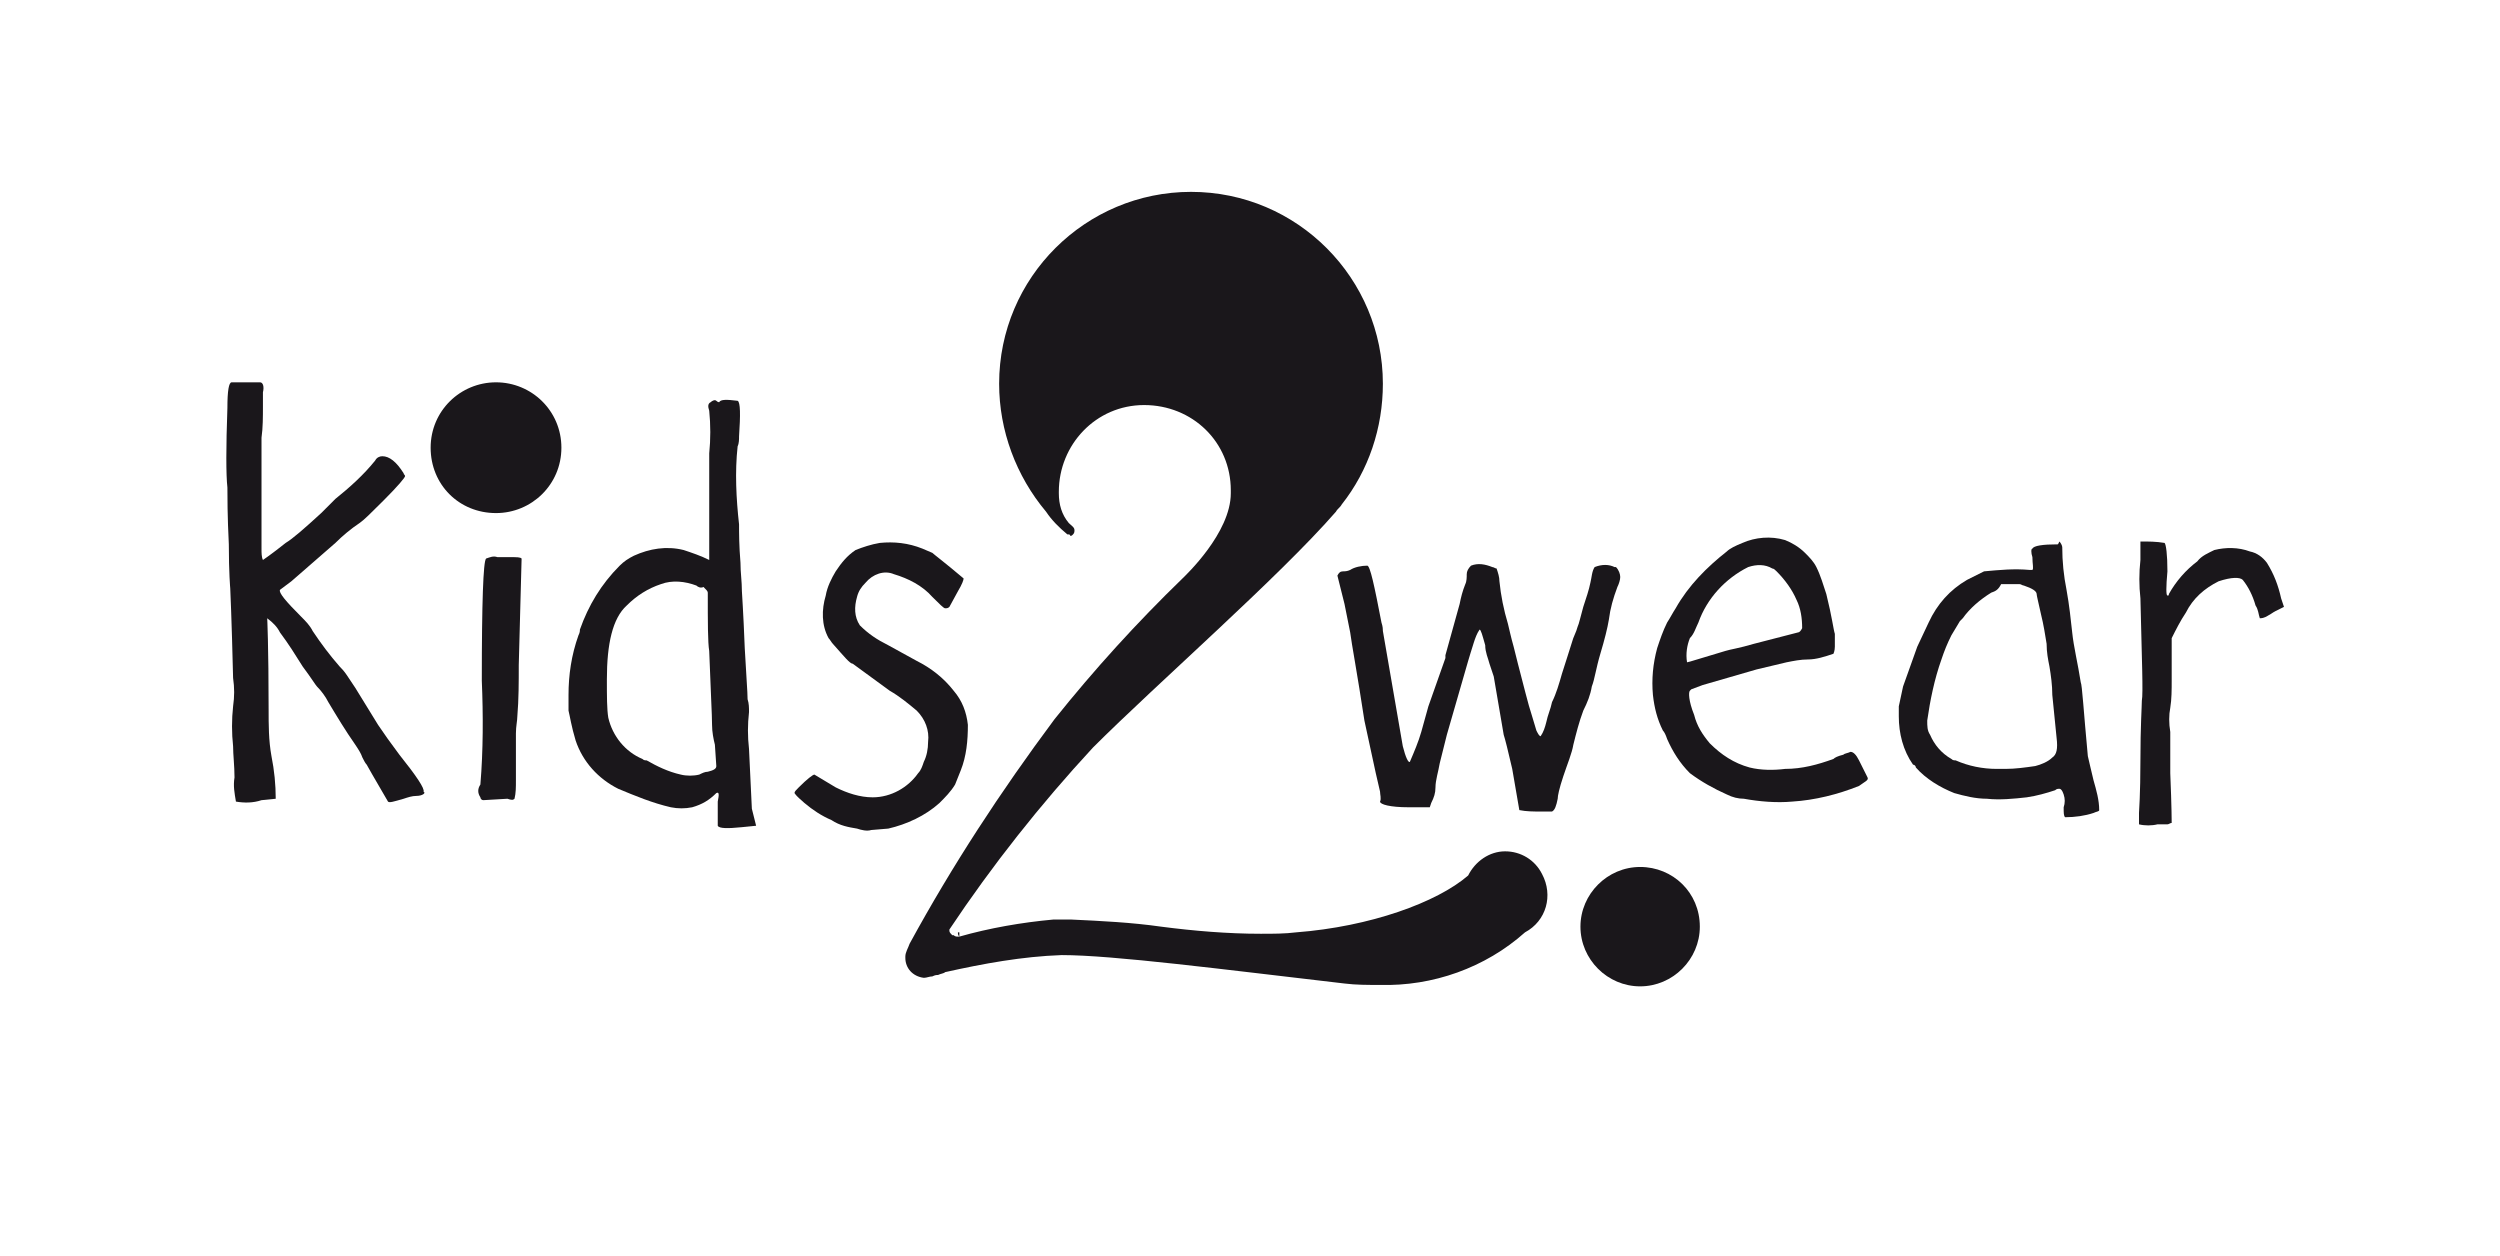 <?xml version="1.0" encoding="UTF-8"?>
<svg xmlns="http://www.w3.org/2000/svg" xmlns:xlink="http://www.w3.org/1999/xlink" version="1.1" id="Ebene_1" x="0px" y="0px" viewBox="0 0 175.9 88.4" style="enable-background:new 0 0 175.9 88.4;" xml:space="preserve">
<style type="text/css">
	.st0{fill:#1A171B;}
</style>
<g>
	<path class="st0" d="M119.6,65.2c0,2.3-1.9,4.2-4.2,4.2c-2.3,0-4.2-1.9-4.2-4.2c0-2.3,1.9-4.2,4.2-4.2c0,0,0,0,0,0   C117.7,61,119.6,62.8,119.6,65.2C119.6,65.2,119.6,65.2,119.6,65.2"></path>
	<path class="st0" d="M63.7,67.4c0,0.7,0.5,1.3,1.3,1.4H65c0.2,0,0.4-0.1,0.6-0.1c0,0,0,0,0,0l0,0c0.2-0.1,0.3-0.1,0.4-0.1l0,0   c0.2-0.1,0.4-0.1,0.5-0.2c2.7-0.6,5.4-1.1,8.2-1.2c3.6,0,11.3,1,19.9,2c0.8,0.1,1.6,0.1,2.5,0.1c3.7,0.1,7.4-1.2,10.2-3.7   c1.5-0.8,2-2.6,1.2-4.1c-0.5-1-1.5-1.6-2.6-1.6c-1.1,0-2.1,0.7-2.6,1.7c-2.2,1.9-6.9,3.6-12.1,4c-0.8,0.1-1.6,0.1-2.5,0.1   c-2.3,0-4.7-0.2-7-0.5c-2.1-0.3-4.2-0.4-6.3-0.5c-0.5,0-0.9,0-1.3,0c-2.2,0.2-4.5,0.6-6.6,1.2c0-0.1,0-0.2,0-0.3l-0.1,0   c0,0.1,0,0.2,0.1,0.3c0,0-0.1,0-0.1,0c-0.1,0-0.2,0-0.3-0.1c0,0,0,0-0.1,0c0,0,0,0,0,0c-0.1-0.1-0.2-0.2-0.2-0.3c0,0,0,0,0-0.1   c3-4.5,6.4-8.8,10.1-12.8c4.5-4.5,13.1-12,17.1-16.6c0.1-0.2,0.3-0.3,0.4-0.5c1.9-2.4,2.9-5.4,2.9-8.5c0-7.4-6-13.5-13.5-13.5   c-7.4,0-13.5,6-13.5,13.5c0,3.3,1.2,6.5,3.3,9c0.4,0.6,0.9,1.1,1.5,1.6c0,0,0,0,0,0c0,0,0.1,0,0.1,0c0.1,0,0.1,0.1,0.1,0.1h0   c0.1,0,0.1,0,0.2-0.1c0,0,0,0,0,0c0.1-0.1,0.1-0.2,0.1-0.3c0-0.2-0.2-0.3-0.4-0.5c-0.5-0.6-0.7-1.3-0.7-2.1v-0.1   c0-3.3,2.6-6.1,6-6.1s6.1,2.6,6.1,6c0,0.1,0,0.1,0,0.2c0,2.8-3.2,5.8-3.4,6c-3.2,3.1-6.2,6.4-9,9.9C70.4,55.7,67,60.9,64,66.4l0,0   c-0.1,0.3-0.3,0.6-0.3,0.9L63.7,67.4"></path>
	<path class="st0" d="M95,40.1c0.3-0.2,0.8-0.3,1.2-0.3c0.2,0,0.5,1.4,1,4c0.1,0.3,0.1,0.5,0.1,0.6l1.4,8.1c0.2,0.8,0.4,1.2,0.5,1.1   c0.3-0.7,0.6-1.4,0.8-2.1l0.5-1.8l1.2-3.4c0-0.1,0-0.1,0-0.2l1-3.6c0.1-0.5,0.2-0.9,0.4-1.4c0.1-0.2,0.1-0.5,0.1-0.7   c0-0.2,0.1-0.4,0.3-0.6c0.5-0.2,1-0.1,1.5,0.1c0.1,0,0.2,0.1,0.3,0.1c0.1,0.3,0.2,0.6,0.2,0.9c0.1,1,0.3,2,0.6,3   c0.1,0.4,0.2,0.9,0.4,1.6l0.3,1.2c0.4,1.5,0.7,2.8,1,3.7l0.3,1c0.1,0.2,0.2,0.4,0.3,0.4c0.2-0.3,0.3-0.6,0.4-1   c0.1-0.5,0.3-0.9,0.4-1.4c0.3-0.6,0.5-1.3,0.7-2c0.3-0.9,0.5-1.6,0.7-2.2c0.1-0.4,0.3-0.7,0.4-1.1c0.1-0.2,0.2-0.7,0.4-1.4   c0.2-0.6,0.4-1.2,0.5-1.7c0.1-0.4,0.1-0.8,0.3-1.1c0.5-0.2,1-0.2,1.4,0c0,0,0.1,0,0.1,0c0.2,0.2,0.3,0.5,0.3,0.7   c0,0.2-0.1,0.5-0.2,0.7c-0.3,0.8-0.5,1.5-0.6,2.3c-0.1,0.6-0.3,1.4-0.6,2.4c-0.3,1-0.4,1.8-0.6,2.3c-0.1,0.6-0.3,1.1-0.6,1.7   c-0.3,0.8-0.5,1.6-0.7,2.4c-0.1,0.6-0.4,1.3-0.7,2.2c-0.3,0.9-0.4,1.4-0.4,1.6c-0.1,0.5-0.2,0.8-0.4,0.9h-0.8c-0.5,0-1,0-1.5-0.1   l-0.5-2.9c-0.3-1.3-0.5-2.1-0.6-2.4l-0.7-4.1c-0.1-0.3-0.2-0.6-0.3-0.9c-0.1-0.4-0.3-0.8-0.3-1.3c-0.2-0.7-0.3-1.1-0.4-1.1   c-0.2,0.3-0.3,0.6-0.4,0.9c-0.2,0.6-0.3,1-0.4,1.3l-1.5,5.2l-0.5,2c-0.1,0.6-0.3,1.2-0.3,1.7c0,0.4-0.1,0.7-0.3,1.1l-0.1,0.3   l-1.5,0c-1.3,0-2-0.2-2-0.4c0.1-0.2,0-0.5,0-0.7l-0.3-1.3l-0.8-3.7c-0.5-3.3-0.9-5.4-1-6.2l-0.4-2l-0.5-2c0.1-0.2,0.2-0.3,0.4-0.3   C94.6,40.2,94.8,40.2,95,40.1"></path>
	<path class="st0" d="M122.6,38.2c0.9-0.4,2-0.5,3-0.2c0.5,0.2,1,0.5,1.4,0.9c0.3,0.3,0.6,0.6,0.8,1c0.3,0.6,0.5,1.3,0.7,1.9   c0.4,1.6,0.5,2.5,0.6,2.8v0.9c0,0.3-0.1,0.5-0.1,0.5c-0.6,0.2-1.2,0.4-1.8,0.4c-0.5,0-1,0.1-1.5,0.2l-2.1,0.5l-3.8,1.1l-0.8,0.3   c0,0-0.1,0.1-0.1,0.1c-0.1,0.1-0.1,0.7,0.3,1.7c0.2,0.8,0.6,1.4,1.1,2c0.8,0.8,1.7,1.4,2.8,1.7c0.8,0.2,1.7,0.2,2.5,0.1   c1.2,0,2.3-0.3,3.4-0.7c0.1-0.1,0.3-0.2,0.7-0.3c0.1-0.1,0.3-0.1,0.5-0.2c0.2,0,0.4,0.2,0.6,0.6l0.6,1.2c0.1,0.2-0.2,0.3-0.6,0.6   c-1.5,0.6-3.1,1-4.7,1.1c-1.1,0.1-2.3,0-3.4-0.2c-0.4,0-0.8-0.1-1.2-0.3c-0.9-0.4-1.8-0.9-2.6-1.5c-0.7-0.7-1.2-1.5-1.6-2.4   c-0.1-0.3-0.2-0.5-0.3-0.6c-0.4-0.8-0.6-1.6-0.7-2.5c-0.1-1.1,0-2.2,0.3-3.3c0.2-0.6,0.4-1.2,0.7-1.8c0.2-0.3,0.4-0.7,0.6-1   c0.9-1.6,2.2-2.9,3.6-4C121.7,38.6,122.1,38.4,122.6,38.2 M124.7,40c-0.5-0.3-1.1-0.3-1.7-0.1c-1.6,0.8-2.9,2.2-3.5,3.9   c-0.2,0.4-0.3,0.8-0.6,1.1c-0.2,0.5-0.3,1.1-0.2,1.7c0.1,0,1-0.3,2.7-0.8c0.3-0.1,1-0.2,2-0.5l3.1-0.8h0c0.1,0,0.2-0.1,0.3-0.3   c0-0.7-0.1-1.4-0.4-2c-0.3-0.7-0.8-1.4-1.4-2C124.9,40.1,124.8,40,124.7,40"></path>
	<path class="st0" d="M144.9,38.1c0.1,0.1,0.2,0.3,0.2,0.4c0,1,0.1,2,0.3,3c0.2,1.1,0.3,2.1,0.4,3c0.1,1,0.4,2.2,0.6,3.5   c0.1,0.2,0.2,2,0.5,5.2c0.1,0.4,0.2,0.9,0.4,1.7c0.2,0.7,0.4,1.4,0.4,2.1c0,0.1-0.2,0.1-0.4,0.2c-0.6,0.2-1.3,0.3-2,0.3   c-0.1-0.1-0.1-0.3-0.1-0.7c0.1-0.3,0.1-0.6,0-0.9c-0.1-0.3-0.2-0.4-0.3-0.4c-0.1,0-0.2,0-0.3,0.1c-0.6,0.2-1.3,0.4-2,0.5   c-0.9,0.1-1.9,0.2-2.8,0.1c-0.8,0-1.6-0.2-2.3-0.4c-1-0.4-2-1-2.7-1.8c0-0.1-0.1-0.2-0.2-0.2c-0.7-1-1-2.2-1-3.4c0-0.2,0-0.5,0-0.7   c0.1-0.5,0.2-0.9,0.3-1.4l1-2.8l0.8-1.7c0.6-1.3,1.5-2.3,2.7-3c0.4-0.2,0.8-0.4,1.2-0.6c1.1-0.1,2.1-0.2,3.2-0.1h0.2   c0.1-0.1,0-0.4,0-0.9c-0.1-0.3-0.1-0.6,0-0.6c0.1-0.2,0.7-0.3,1.8-0.3L144.9,38.1z M140.1,41.7c-0.8,0.5-1.5,1.1-2,1.8   c-0.1,0.1-0.1,0.1-0.2,0.2l-0.6,1c-0.3,0.6-0.5,1.1-0.7,1.7c-0.5,1.4-0.8,2.9-1,4.3c0,0.4,0,0.7,0.2,1c0.3,0.7,0.8,1.3,1.5,1.7   c0.1,0.1,0.2,0.1,0.3,0.1c0.9,0.4,1.9,0.6,2.9,0.6c0.2,0,0.4,0,0.6,0c0.7,0,1.4-0.1,2.1-0.2c0.4-0.1,0.9-0.3,1.2-0.6   c0.3-0.2,0.4-0.6,0.3-1.4l-0.3-3c0-0.7-0.1-1.4-0.2-2c-0.1-0.5-0.2-1-0.2-1.6c-0.1-0.6-0.2-1.3-0.4-2.1c-0.2-0.9-0.3-1.3-0.3-1.4   c0-0.2-0.3-0.4-0.9-0.6c-0.1,0-0.2-0.1-0.3-0.1c-0.4,0-0.8,0-1.3,0C140.6,41.5,140.4,41.6,140.1,41.7"></path>
	<path class="st0" d="M150.6,38.1c0.6,0,1.1,0,1.7,0.1c0.1,0.1,0.2,0.8,0.2,2c-0.1,1.1-0.1,1.7,0,1.7c0.1,0,0.1,0,0.1-0.1   c0.5-0.9,1.2-1.7,2-2.3c0.3-0.4,0.8-0.6,1.2-0.8c0.8-0.2,1.7-0.2,2.5,0.1c0.5,0.1,0.9,0.4,1.2,0.8c0.5,0.8,0.8,1.6,1,2.5l0.2,0.6v0   c0,0-0.2,0.1-0.6,0.3c-0.2,0.1-0.3,0.2-0.5,0.3c-0.3,0.2-0.5,0.2-0.6,0.2c-0.1-0.3-0.1-0.6-0.3-0.9c-0.2-0.7-0.5-1.3-0.9-1.8   c-0.2-0.2-0.8-0.2-1.7,0.1c-1,0.5-1.8,1.2-2.3,2.2c-0.4,0.6-0.7,1.2-1,1.8c0,0.1,0,1.1,0,3c0,0.6,0,1.3-0.1,1.9   c-0.1,0.5-0.1,1.1,0,1.7l0,2.9c0.1,2.4,0.1,3.5,0.1,3.5c-0.1,0-0.2,0.1-0.3,0.1c-0.2,0-0.4,0-0.7,0c-0.4,0.1-0.9,0.1-1.3,0l0-0.8   c0-0.1,0.1-1.3,0.1-3.7c0-2.4,0.1-3.8,0.1-4.2c0.1-0.5,0-2.9-0.1-7.2c-0.1-0.9-0.1-1.8,0-2.7L150.6,38.1z"></path>
	<path class="st0" d="M16.3,26.9l2,0c0.2,0,0.3,0.3,0.2,0.7v1c0,0.7,0,1.5-0.1,2.2v6.7c0,0.3,0,0.7,0,1.1c0,0.3,0,0.6,0.1,0.8   c0,0,0.6-0.4,1.6-1.2c0.5-0.3,1.3-1,2.5-2.1l1-1c1-0.8,2-1.7,2.8-2.7c0.1-0.2,0.3-0.3,0.5-0.3c0.5,0,1,0.4,1.5,1.2   c0,0.1,0.1,0.1,0.1,0.2c0,0.1-0.5,0.7-1.5,1.7c-0.9,0.9-1.4,1.4-1.7,1.6c-0.6,0.4-1.2,0.9-1.7,1.4l-3.1,2.7l-0.8,0.6   c-0.1,0.2,0.4,0.8,1.5,1.9c0.3,0.3,0.6,0.6,0.8,1c0.6,0.9,1.2,1.7,1.9,2.5c0.1,0.1,0.3,0.3,0.5,0.6c0.2,0.3,0.4,0.6,0.6,0.9   l1.6,2.6c0.4,0.6,0.9,1.3,1.5,2.1c1.2,1.5,1.8,2.4,1.7,2.6C30,55.8,29.7,56,29.3,56c-0.3,0-0.6,0.1-0.9,0.2c-0.7,0.2-1,0.3-1.1,0.2   c-1-1.7-1.5-2.6-1.5-2.6c-0.1-0.1-0.2-0.3-0.3-0.5c-0.1-0.3-0.3-0.6-0.5-0.9c-0.7-1-1.3-2-1.9-3c-0.2-0.4-0.5-0.8-0.8-1.1   c-0.1-0.1-0.4-0.6-1-1.4c-0.5-0.8-1-1.6-1.6-2.4c-0.2-0.4-0.5-0.7-0.9-1c0-0.1,0.1,2,0.1,6.4c0,1.1,0,2.2,0.2,3.3   c0.2,1,0.3,2,0.3,3l-1,0.1c-0.6,0.2-1.2,0.2-1.8,0.1c-0.1-0.6-0.2-1.1-0.1-1.7c0-0.8-0.1-1.6-0.1-2.2c-0.1-0.9-0.1-1.9,0-2.8   c0.1-0.7,0.1-1.3,0-2c-0.1-4.2-0.2-6.3-0.2-6.3s-0.1-1.1-0.1-3.1c-0.1-2-0.1-3.4-0.1-4c-0.1-0.9-0.1-2.8,0-5.6   C16,27.5,16.1,26.9,16.3,26.9"></path>
	<path class="st0" d="M34.2,39.3c0.3-0.1,0.5-0.2,0.8-0.1l0.8,0c0.6,0,0.8,0,0.9,0.1l-0.2,7.5c0,1.2,0,2.4-0.1,3.6   c0,0.3-0.1,0.7-0.1,1.2v3.3c0,0.5,0,0.9-0.1,1.3c-0.1,0.1-0.2,0.1-0.5,0l-1.7,0.1c-0.1,0-0.2-0.1-0.2-0.2c-0.2-0.3-0.2-0.6,0-0.9   c0.2-2.4,0.2-4.9,0.1-7.3C33.9,42.4,34,39.5,34.2,39.3"></path>
	<path class="st0" d="M50,28.3c0.1-0.1,0.3-0.2,0.4-0.1c0.1,0.1,0.2,0.1,0.2,0.1c0.1-0.2,0.5-0.2,1.3-0.1c0.2,0.1,0.2,1,0.1,2.5   c0,0.2,0,0.5-0.1,0.7c-0.2,1.8-0.1,3.7,0.1,5.5c0,0.6,0,1.5,0.1,2.7c0,0.7,0.1,1.3,0.1,2c0,0.1,0.1,1.4,0.2,4   c0.1,1.9,0.2,3.1,0.2,3.6c0.1,0.3,0.1,0.6,0.1,0.9c-0.1,0.9-0.1,1.7,0,2.6l0.2,4.2l0.3,1.2l-1,0.1c-1,0.1-1.6,0.1-1.7-0.1l0-1.7   c0.1-0.5,0.1-0.7-0.1-0.6c-0.5,0.5-1,0.8-1.7,1c-0.5,0.1-1,0.1-1.5,0c-1.3-0.3-2.5-0.8-3.7-1.3c-1.4-0.7-2.5-1.9-3-3.4   c-0.3-1-0.4-1.7-0.5-2.1c0-0.3,0-0.6,0-1.1c0-1.4,0.2-2.8,0.7-4.2c0.1-0.2,0.1-0.3,0.1-0.4c0.6-1.7,1.5-3.2,2.8-4.5   c0.3-0.3,0.6-0.5,1-0.7c1.1-0.5,2.3-0.7,3.5-0.4c0.6,0.2,1.2,0.4,1.8,0.7c0-0.1,0-1.2,0-3.6c0-2.3,0-3.6,0-3.9c0.1-1,0.1-2,0-3   C49.8,28.6,49.8,28.4,50,28.3 M49,41.2c-0.8-0.3-1.7-0.4-2.5-0.1c-0.9,0.3-1.7,0.8-2.4,1.5c-1,0.9-1.4,2.7-1.4,5.2   c0,1.2,0,2.1,0.1,2.7c0.3,1.3,1.2,2.4,2.4,2.9c0.1,0.1,0.2,0.1,0.3,0.1c0.7,0.4,1.5,0.8,2.4,1c0.4,0.1,0.9,0.1,1.3,0   c0.2-0.1,0.4-0.2,0.6-0.2c0.4-0.1,0.6-0.2,0.6-0.4l-0.1-1.5c-0.1-0.4-0.2-0.9-0.2-1.4c0-0.7-0.1-2.4-0.2-5.2   c-0.1-0.6-0.1-2-0.1-4.1c0-0.1-0.1-0.2-0.3-0.4C49.3,41.4,49.1,41.3,49,41.2"></path>
	<path class="st0" d="M61.9,38.2c1-0.1,2,0,3,0.4c0.2,0.1,0.5,0.2,0.7,0.3c0.1,0.1,0.9,0.7,2.2,1.8c0,0.1-0.1,0.4-0.4,0.9l-0.6,1.1   c-0.1,0.1-0.2,0.1-0.3,0.1c-0.1,0-0.4-0.3-0.9-0.8c-0.7-0.8-1.7-1.3-2.7-1.6c-0.7-0.3-1.5,0-2,0.6c-0.3,0.3-0.5,0.6-0.6,1   c-0.2,0.7-0.2,1.4,0.2,2c0.6,0.6,1.2,1,2,1.4l2,1.1c1,0.5,1.9,1.2,2.6,2.1c0.6,0.7,0.9,1.5,1,2.4c0,1.1-0.1,2.2-0.5,3.2l-0.4,1   c-0.3,0.5-0.7,0.9-1.1,1.3c-1,0.9-2.3,1.5-3.6,1.8l-1.2,0.1c-0.3,0.1-0.7,0-1-0.1c-0.6-0.1-1.2-0.2-1.8-0.6   c-0.7-0.3-1.3-0.7-1.9-1.2c-0.2-0.2-0.5-0.4-0.7-0.7c0-0.1,0.1-0.2,0.3-0.4c0.6-0.6,1-0.9,1.1-0.9l1.5,0.9c0.8,0.4,1.7,0.7,2.6,0.7   c1.3,0,2.5-0.7,3.2-1.7c0.2-0.2,0.3-0.5,0.4-0.8c0.2-0.4,0.3-0.9,0.3-1.4c0.1-0.8-0.2-1.6-0.8-2.2c-0.6-0.5-1.2-1-1.9-1.4L60,46.7   c-0.2,0-0.6-0.5-1.4-1.4c-0.1-0.1-0.2-0.3-0.3-0.4c-0.5-0.9-0.5-2-0.2-3c0.1-0.6,0.4-1.2,0.7-1.7c0.4-0.6,0.8-1.1,1.4-1.5   C60.7,38.5,61.3,38.3,61.9,38.2"></path>
	<path class="st0" d="M34.9,26.9c-2.5,0-4.6,2-4.6,4.6s2,4.6,4.6,4.6c2.5,0,4.6-2,4.6-4.6v0C39.5,28.9,37.4,26.9,34.9,26.9"></path>
</g>
</svg>
